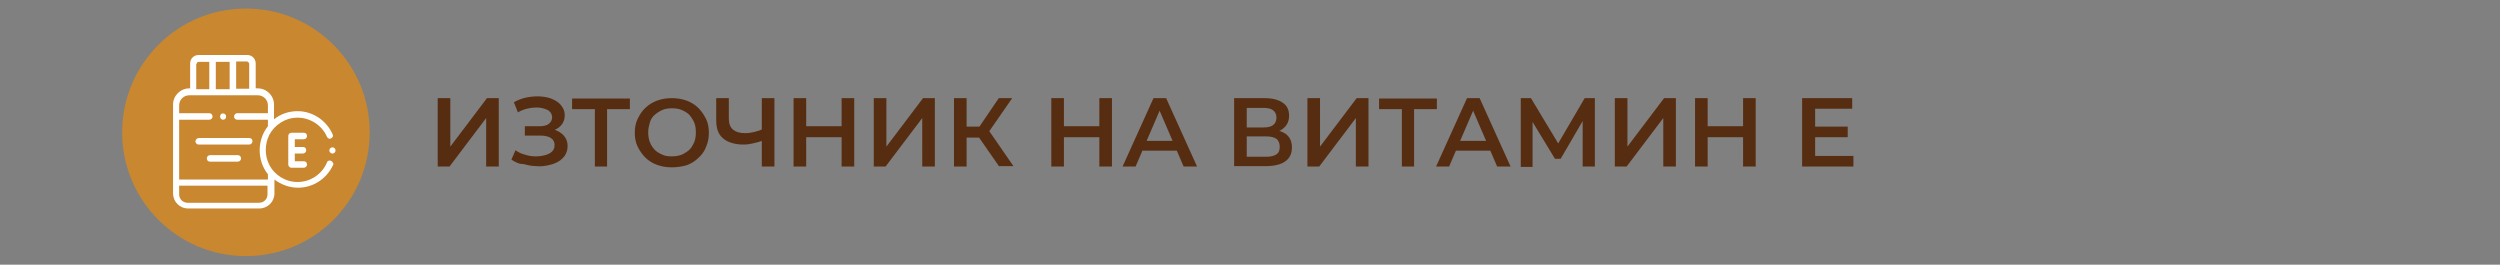 <?xml version="1.0" encoding="utf-8"?>
<!-- Generator: Adobe Illustrator 23.0.3, SVG Export Plug-In . SVG Version: 6.00 Build 0)  -->
<svg version="1.1" id="Layer_1" xmlns="http://www.w3.org/2000/svg" xmlns:xlink="http://www.w3.org/1999/xlink" x="0px" y="0px"
	 width="614px" height="65px" viewBox="0 0 614 65" style="enable-background:new 0 0 614 65;" xml:space="preserve">
<rect x="0" y="0" width="614" height="65" fill="#808080" stroke="none"/>
<style type="text/css">
	.st0{fill:#572D11;}
	.st1{fill:#C9872F;}
	.st2{fill:#FFFFFF;}
	.st3{fill:none;stroke:#FFFFFF;stroke-width:1.5;stroke-linecap:round;stroke-linejoin:round;stroke-miterlimit:10;}
	.st4{fill:none;stroke:#FFFFFF;stroke-width:1.5;stroke-linejoin:round;stroke-miterlimit:10;}
	.st5{fill:none;stroke:#FFFFFF;stroke-width:1.5;stroke-linecap:round;stroke-linejoin:round;stroke-miterlimit:22.926;}
	.st6{fill:none;stroke:#FFFFFF;stroke-width:1.5;stroke-linecap:round;stroke-linejoin:round;stroke-miterlimit:2.613;}
</style>
<g>
	<g>
		<path class="st0" d="M107.5,40.9V24.1h3.1V36l9-11.9h2.9v16.8h-3.1V29l-9,11.9H107.5z"/>
		<path class="st0" d="M125.6,39.2l1-2.3c0.7,0.5,1.5,0.9,2.4,1.1c0.9,0.3,1.7,0.4,2.6,0.4c0.8,0,1.6-0.1,2.3-0.3
			c0.7-0.2,1.3-0.5,1.7-0.9c0.4-0.4,0.6-0.9,0.6-1.6c0-0.8-0.3-1.3-0.9-1.7s-1.5-0.6-2.5-0.6h-3.9V31h3.7c0.9,0,1.7-0.2,2.2-0.6
			c0.5-0.4,0.8-0.9,0.8-1.6c0-0.5-0.2-1-0.5-1.3c-0.3-0.4-0.8-0.6-1.4-0.8s-1.2-0.3-2-0.3c-0.7,0-1.5,0.1-2.3,0.3s-1.5,0.5-2.2,0.9
			l-1-2.5c1.1-0.6,2.2-1,3.3-1.2s2.3-0.3,3.4-0.2s2.1,0.3,2.9,0.7c0.9,0.4,1.6,0.9,2.1,1.6c0.5,0.6,0.8,1.4,0.8,2.3
			c0,0.8-0.2,1.5-0.6,2.1c-0.4,0.6-1,1.1-1.7,1.4c-0.7,0.3-1.6,0.5-2.6,0.5l0.1-0.8c1.1,0,2.1,0.2,2.9,0.6c0.8,0.4,1.5,0.9,1.9,1.5
			c0.5,0.7,0.7,1.4,0.7,2.3c0,0.8-0.2,1.5-0.6,2.2c-0.4,0.6-1,1.2-1.7,1.6c-0.7,0.4-1.5,0.7-2.5,0.9c-0.9,0.2-1.9,0.3-2.9,0.2
			c-1,0-2-0.2-3.1-0.5C127.4,40.3,126.5,39.8,125.6,39.2z"/>
		<path class="st0" d="M146.1,40.9V26l0.7,0.8h-6.3v-2.6h14.2v2.6h-6.3l0.7-0.8v14.9H146.1z"/>
		<path class="st0" d="M165,41.1c-1.3,0-2.5-0.2-3.6-0.6c-1.1-0.4-2.1-1-2.9-1.8c-0.8-0.8-1.4-1.7-1.9-2.7s-0.7-2.2-0.7-3.4
			s0.2-2.4,0.7-3.4s1.1-2,1.9-2.7c0.8-0.8,1.8-1.4,2.9-1.8c1.1-0.4,2.3-0.6,3.6-0.6c1.3,0,2.5,0.2,3.6,0.6c1.1,0.4,2.1,1,2.9,1.8
			c0.8,0.8,1.4,1.7,1.9,2.7s0.7,2.2,0.7,3.4s-0.2,2.4-0.7,3.5c-0.4,1.1-1.1,2-1.9,2.7c-0.8,0.8-1.8,1.4-2.9,1.8
			C167.5,40.9,166.3,41.1,165,41.1z M165,38.4c0.8,0,1.6-0.1,2.4-0.4c0.7-0.3,1.3-0.7,1.9-1.2c0.5-0.5,0.9-1.2,1.2-1.9
			s0.4-1.5,0.4-2.4c0-0.9-0.1-1.7-0.4-2.4s-0.7-1.3-1.2-1.9c-0.5-0.5-1.2-0.9-1.9-1.2c-0.7-0.3-1.5-0.4-2.4-0.4
			c-0.8,0-1.6,0.1-2.3,0.4s-1.3,0.7-1.9,1.2s-1,1.2-1.2,1.9s-0.4,1.5-0.4,2.4c0,0.8,0.1,1.6,0.4,2.4s0.7,1.3,1.2,1.9
			c0.5,0.5,1.2,0.9,1.9,1.2C163.3,38.3,164.1,38.4,165,38.4z"/>
		<path class="st0" d="M187.6,34.4c-0.9,0.4-1.7,0.6-2.6,0.8c-0.8,0.2-1.6,0.3-2.4,0.3c-2.1,0-3.8-0.5-5-1.5s-1.7-2.5-1.7-4.5v-5.4
			h3.1v5c0,1.2,0.3,2.1,1,2.7c0.7,0.6,1.7,0.9,3,0.9c0.8,0,1.5-0.1,2.3-0.3c0.8-0.2,1.5-0.4,2.2-0.8L187.6,34.4z M187.1,40.9V24.1
			h3.1v16.8H187.1z"/>
		<path class="st0" d="M198,40.9h-3.1V24.1h3.1V40.9z M207,33.7h-9.2V31h9.2V33.7z M206.7,24.1h3.1v16.8h-3.1V24.1z"/>
		<path class="st0" d="M214.6,40.9V24.1h3.1V36l9-11.9h2.9v16.8h-3.1V29l-9,11.9H214.6z"/>
		<path class="st0" d="M234.3,40.9V24.1h3.1v16.8H234.3z M236.4,33.8v-2.7h5.7v2.7H236.4z M242.5,32.9l-2.9-0.4l5.7-8.4h3.3
			L242.5,32.9z M245.4,40.9l-5.7-8.2l2.5-1.6l6.7,9.7H245.4z"/>
		<path class="st0" d="M261.3,40.9h-3.1V24.1h3.1V40.9z M270.3,33.7h-9.2V31h9.2V33.7z M270,24.1h3.1v16.8H270V24.1z"/>
		<path class="st0" d="M275.7,40.9l7.6-16.8h3.1l7.6,16.8h-3.3l-6.5-15.1h1.2l-6.5,15.1H275.7z M279.2,37l0.8-2.4h9.1L290,37H279.2z
			"/>
		<path class="st0" d="M303.1,40.9V24.1h7.5c1.9,0,3.4,0.4,4.4,1.1c1.1,0.7,1.6,1.8,1.6,3.2c0,1.4-0.5,2.4-1.5,3.2s-2.3,1.1-4,1.1
			l0.4-0.9c1.9,0,3.3,0.4,4.3,1.1c1,0.8,1.5,1.8,1.5,3.3c0,1.5-0.5,2.6-1.6,3.4c-1.1,0.8-2.7,1.2-4.8,1.2H303.1z M306.2,31.3h4.2
			c1,0,1.8-0.2,2.3-0.6c0.5-0.4,0.8-1,0.8-1.8c0-0.8-0.3-1.4-0.8-1.8c-0.5-0.4-1.3-0.6-2.3-0.6h-4.2V31.3z M306.2,38.5h4.8
			c1.1,0,1.9-0.2,2.5-0.6c0.6-0.4,0.8-1,0.8-1.9c0-0.8-0.3-1.5-0.8-1.9c-0.6-0.4-1.4-0.6-2.5-0.6h-4.8V38.5z"/>
		<path class="st0" d="M321.1,40.9V24.1h3.1V36l9-11.9h2.9v16.8H333V29l-9,11.9H321.1z"/>
		<path class="st0" d="M344.3,40.9V26l0.7,0.8h-6.3v-2.6h14.2v2.6h-6.3l0.7-0.8v14.9H344.3z"/>
		<path class="st0" d="M352.7,40.9l7.6-16.8h3.1l7.6,16.8h-3.3l-6.5-15.1h1.2l-6.5,15.1H352.7z M356.1,37l0.8-2.4h9.1l0.8,2.4H356.1
			z"/>
		<path class="st0" d="M373.5,40.9V24.1h2.5l7.4,12.3H382l7.2-12.3h2.5l0,16.8h-3l0-12.2h0.6L383.3,39h-1.4l-6.2-10.2h0.7v12.2
			H373.5z"/>
		<path class="st0" d="M396.6,40.9V24.1h3.1V36l9-11.9h2.9v16.8h-3.1V29l-9,11.9H396.6z"/>
		<path class="st0" d="M419.4,40.9h-3.1V24.1h3.1V40.9z M428.3,33.7h-9.2V31h9.2V33.7z M428.1,24.1h3.1v16.8h-3.1V24.1z"/>
		<path class="st0" d="M445.7,38.3h9.5v2.6h-12.6V24.1h12.3v2.6h-9.1V38.3z M445.4,31.1h8.4v2.6h-8.4V31.1z"/>
	</g>
	<g>
		<circle class="st1" cx="60.4" cy="32.5" r="30.4"/>
		<g>
			<g>
				<g>
					<path class="st2" d="M81.3,39.5c-0.4-0.2-0.9,0-1,0.4c-1.2,2.9-4.1,4.8-7.2,4.8c-3,0-5.7-1.7-7-4.3c-1.1-2.2-1.1-4.9,0-7.2
						c1.3-2.5,3.9-4.3,7-4.3c3.1,0,6,1.9,7.2,4.7c0.2,0.4,0.6,0.6,1,0.4c0.4-0.2,0.6-0.6,0.4-1c-1.5-3.4-4.9-5.7-8.6-5.7
						c-2.2,0-4.2,0.7-5.8,2v-3.6c0-2.2-1.8-4-4-4h-0.5v-6.1c0-1.2-0.9-2.1-2.1-2.1H48.8c-1.2,0-2.1,0.9-2.1,2.1v6.1h-0.2
						c-2.2,0-4,1.8-4,4v21.8c0,2,1.6,3.7,3.7,3.7h17.5c2,0,3.7-1.6,3.7-3.7v-3.4c1.6,1.2,3.6,2,5.8,2c3.8,0,7.2-2.3,8.7-5.8
						C81.9,40.2,81.7,39.7,81.3,39.5L81.3,39.5z M61.2,15.7v6.1h-3.2v-6.7h2.7C60.9,15.2,61.2,15.4,61.2,15.7z M53,21.9v-6.7h3.4
						v6.7H53z M48.3,15.7c0-0.3,0.2-0.5,0.5-0.5h2.6v6.7h-3.2V15.7z M44,25.9c0-1.4,1.1-2.5,2.5-2.5h16.8c1.4,0,2.5,1.1,2.5,2.5v1.9
						h-7.5c-0.4,0-0.8,0.3-0.8,0.8c0,0.1,0,0.1,0,0.2c0.1,0.4,0.4,0.6,0.8,0.6h7.5V31c-2.7,3.4-2.7,8.4,0,11.8v1.3H44V29.4h7.4
						c0.4,0,0.8-0.3,0.8-0.8v0v0c0-0.4-0.3-0.8-0.8-0.8H44V25.9z M65.7,47.7c0,1.2-0.9,2.1-2.1,2.1H46.1c-1.2,0-2.1-0.9-2.1-2.1
						v-2.1h21.7V47.7z"/>
					<path class="st2" d="M74.6,34.2c0.4,0,0.8-0.3,0.8-0.8s-0.3-0.8-0.8-0.8h-3c-0.4,0-0.8,0.3-0.8,0.8v7c0,0.4,0.3,0.8,0.8,0.8h3
						c0.4,0,0.8-0.3,0.8-0.8s-0.3-0.8-0.8-0.8h-2.2v-1.9h2c0.4,0,0.8-0.3,0.8-0.8s-0.3-0.8-0.8-0.8h-2v-1.9H74.6z"/>
					<path class="st2" d="M48,34.7c0,0.4,0.3,0.8,0.8,0.8h12.4c0.4,0,0.8-0.3,0.8-0.8s-0.3-0.8-0.8-0.8H48.8
						C48.4,33.9,48,34.3,48,34.7z"/>
					<path class="st2" d="M58.4,38.1h-6.8c-0.4,0-0.8,0.3-0.8,0.8s0.3,0.8,0.8,0.8h6.8c0.4,0,0.8-0.3,0.8-0.8S58.8,38.1,58.4,38.1z"
						/>
					<path class="st2" d="M82.4,36.8c-0.1-0.4-0.5-0.7-0.9-0.6c-0.4,0.1-0.7,0.5-0.6,0.9c0.1,0.4,0.5,0.7,0.9,0.6
						C82.2,37.6,82.5,37.2,82.4,36.8L82.4,36.8z"/>
					<path class="st2" d="M54.1,28.9c0.1,0.3,0.4,0.5,0.7,0.5c0.4,0,0.7-0.3,0.7-0.6c0.2-0.7-0.6-1.2-1.2-0.8
						C54.1,28.2,54,28.6,54.1,28.9z"/>
				</g>
			</g>
		</g>
	</g>
</g>
</svg>

